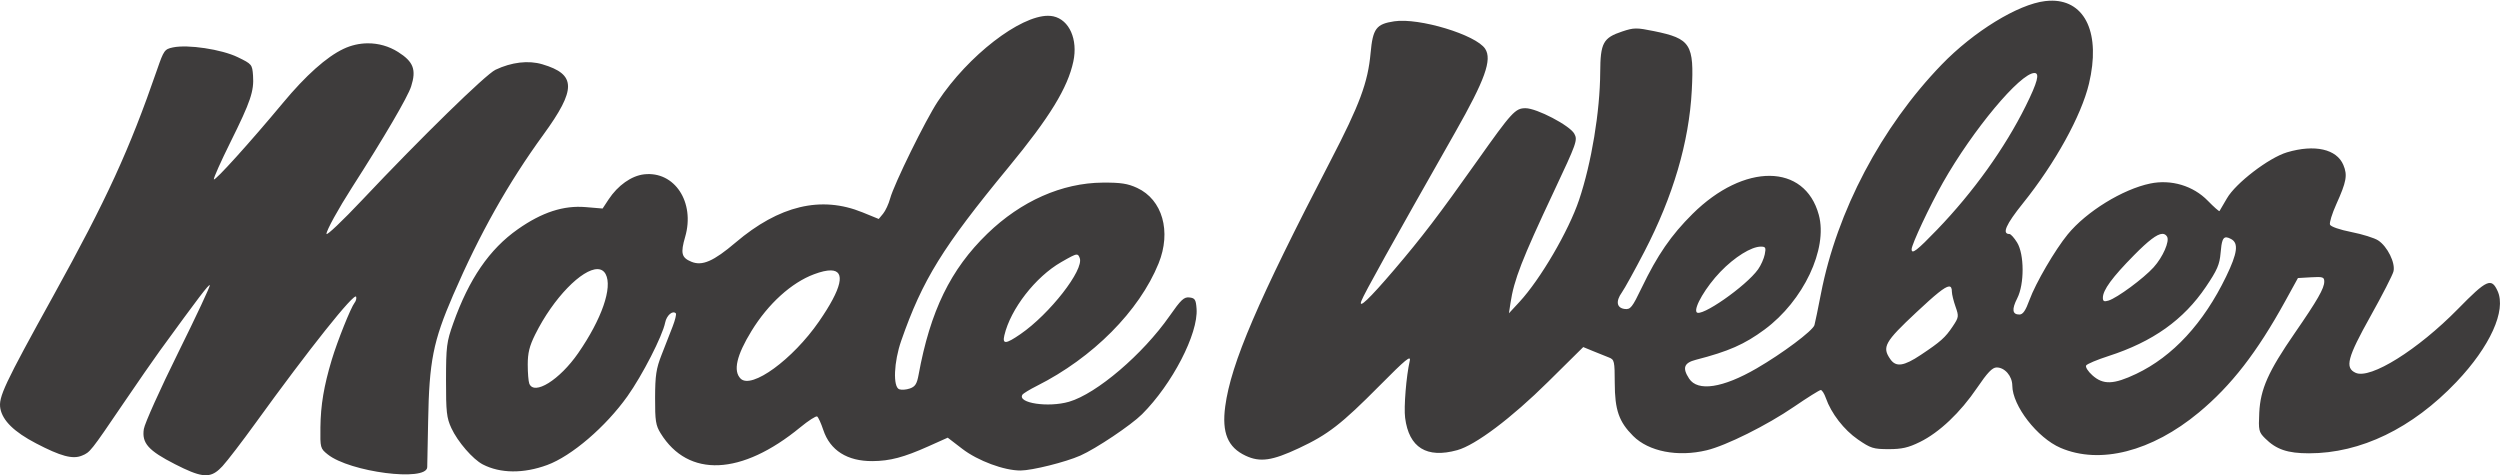 <?xml version="1.0" encoding="UTF-8" standalone="no"?>
<!-- Created with Inkscape (http://www.inkscape.org/) -->

<svg
   xmlns:dc="http://purl.org/dc/elements/1.1/"
   xmlns:cc="http://creativecommons.org/ns#"
   xmlns:rdf="http://www.w3.org/1999/02/22-rdf-syntax-ns#"
   xmlns:svg="http://www.w3.org/2000/svg"
   xmlns="http://www.w3.org/2000/svg"
   xmlns:sodipodi="http://sodipodi.sourceforge.net/DTD/sodipodi-0.dtd"
   xmlns:inkscape="http://www.inkscape.org/namespaces/inkscape"
   id="svg2"
   version="1.1"
   inkscape:version="0.91pre4 r13712"
   width="500"
   height="95"
   viewBox="0 0 500 95"
   sodipodi:docname="logo.svg">
  <defs
     id="defs6" />
  <sodipodi:namedview
     pagecolor="#ffffff"
     bordercolor="#666666"
     borderopacity="1"
     objecttolerance="10"
     gridtolerance="10"
     guidetolerance="10"
     inkscape:pageopacity="0"
     inkscape:pageshadow="2"
     inkscape:window-width="1920"
     inkscape:window-height="1017"
     id="namedview4"
     showgrid="false"
     inkscape:zoom="0.54312501"
     inkscape:cx="324.72512"
     inkscape:cy="582.41609"
     inkscape:window-x="-8"
     inkscape:window-y="-8"
     inkscape:window-maximized="1"
     inkscape:current-layer="svg2" />
  <path
     style="fill:#3a3838;fill-opacity:0.98;fill-rule:evenodd;stroke:none;stroke-width:1.648px;stroke-linecap:butt;stroke-linejoin:miter;stroke-opacity:1"
     d="m 410.426,0.138 c -0.447,-0.003 -0.91,0.023 -1.389,0.079 -5.432,0.638 -14.316,6.091 -20.716,12.715 -12.058,12.481 -20.929,29.31 -24.125,45.767 -0.584,3.008 -1.172,5.854 -1.306,6.324 -0.318,1.113 -6.389,5.657 -11.578,8.663 -6.763,3.919 -11.761,4.676 -13.487,2.041 -1.4,-2.137 -1.037,-3.155 1.347,-3.769 6.543,-1.684 9.729,-3.087 13.745,-6.054 7.77,-5.74 12.684,-16.126 10.845,-22.923 -2.796,-10.334 -14.933,-10.431 -25.252,-0.202 -4.273,4.235 -7.028,8.234 -10.156,14.741 -1.908,3.969 -2.257,4.41 -3.388,4.277 -1.624,-0.19 -1.867,-1.518 -0.602,-3.295 0.545,-0.765 2.577,-4.446 4.516,-8.18 5.743,-11.06 8.931,-21.893 9.475,-32.203 0.491,-9.293 -0.211,-10.396 -7.563,-11.896 -3.48,-0.71 -4.009,-0.705 -6.321,0.063 -3.843,1.276 -4.394,2.292 -4.427,8.157 -0.044,7.86 -1.742,18.124 -4.218,25.51 -2.083,6.213 -7.75,15.913 -11.939,20.437 l -2.097,2.264 0.302,-2.013 c 0.7,-4.667 2.28,-8.734 8.675,-22.323 4.599,-9.772 4.788,-10.307 4.095,-11.574 -0.899,-1.645 -7.513,-5.103 -9.759,-5.103 -2.04,0 -2.746,0.77 -9.681,10.568 -7.657,10.817 -11.046,15.26 -16.618,21.788 -4.954,5.804 -7.191,7.926 -6.524,6.186 0.588,-1.532 5.897,-11.076 18.782,-33.762 5.953,-10.48 7.392,-14.496 5.973,-16.663 -1.838,-2.805 -13.209,-6.243 -18.183,-5.497 -3.606,0.541 -4.285,1.451 -4.731,6.338 -0.54,5.924 -2.165,10.291 -8.041,21.609 -14.545,28.014 -19.881,40.461 -21.033,49.065 -0.706,5.271 0.506,8.2 4.084,9.872 2.887,1.349 5.27,1.011 10.646,-1.508 5.839,-2.736 8.493,-4.793 16.163,-12.529 5.228,-5.273 6.288,-6.142 6.009,-4.928 -0.7,3.059 -1.201,9.219 -0.925,11.379 0.764,5.967 4.312,8.167 10.431,6.468 3.661,-1.016 10.817,-6.398 18.149,-13.649 l 7.045,-6.966 2.013,0.827 c 1.107,0.455 2.523,1.024 3.145,1.265 1.06,0.41 1.133,0.735 1.143,5.103 0.013,5.381 0.831,7.739 3.67,10.578 3.124,3.124 8.91,4.255 14.699,2.872 3.888,-0.928 12.069,-5.002 17.471,-8.7 2.696,-1.845 5.108,-3.355 5.36,-3.355 0.252,0 0.709,0.72 1.016,1.599 1.069,3.065 3.626,6.371 6.417,8.293 2.558,1.762 3.094,1.931 6.141,1.932 2.651,0.002 3.938,-0.293 6.253,-1.429 3.884,-1.906 8.078,-5.876 11.44,-10.832 2.056,-3.03 3.041,-4.063 3.887,-4.076 1.636,-0.024 3.143,1.71 3.156,3.632 0.027,4.034 4.998,10.448 9.645,12.448 7.877,3.389 18.247,0.738 27.659,-7.071 6.492,-5.385 11.631,-12.012 17.295,-22.302 l 2.525,-4.588 2.633,-0.152 c 2.357,-0.136 2.633,-0.045 2.633,0.865 0,1.345 -1.347,3.695 -5.893,10.281 -5.306,7.688 -6.879,11.217 -7.106,15.937 -0.17,3.536 -0.094,3.871 1.146,5.111 2.24,2.24 4.494,3.011 8.802,3.011 10.336,0 20.653,-4.991 29.471,-14.257 6.741,-7.084 10.02,-14.311 8.252,-18.19 -1.242,-2.726 -2.154,-2.317 -7.905,3.549 -8.046,8.205 -17.55,14.141 -20.494,12.8 -2.198,-1.001 -1.663,-3.029 3.001,-11.369 2.333,-4.172 4.389,-8.183 4.569,-8.912 0.418,-1.691 -1.209,-4.987 -3.059,-6.2 -0.743,-0.487 -3.157,-1.241 -5.363,-1.676 -2.321,-0.457 -4.123,-1.081 -4.276,-1.481 -0.146,-0.38 0.418,-2.208 1.254,-4.062 2.05,-4.554 2.279,-5.817 1.424,-7.864 -1.332,-3.189 -5.737,-4.18 -11.271,-2.536 -3.624,1.076 -10.284,6.178 -12.017,9.206 -0.74,1.293 -1.411,2.438 -1.49,2.543 -0.079,0.105 -1.126,-0.82 -2.328,-2.056 -2.92,-3.004 -7.324,-4.326 -11.517,-3.455 -5.523,1.146 -12.77,5.61 -16.502,10.165 -2.549,3.11 -6.425,9.755 -7.649,13.11 -0.79,2.166 -1.317,2.929 -2.023,2.929 -1.424,0 -1.56,-1.035 -0.427,-3.256 1.444,-2.831 1.426,-8.791 -0.033,-11.152 -0.576,-0.932 -1.263,-1.695 -1.526,-1.695 -1.552,0 -0.715,-1.905 2.705,-6.158 6.413,-7.973 11.679,-17.512 13.2,-23.913 2.362,-9.937 -0.669,-16.552 -7.372,-16.598 z m -200.815,3.019 c -5.608,-0.002 -15.931,7.9 -22.049,17.133 -2.446,3.691 -8.763,16.546 -9.529,19.393 -0.296,1.098 -0.931,2.472 -1.412,3.053 l -0.874,1.057 -3.262,-1.328 c -8.265,-3.365 -16.652,-1.366 -25.375,6.048 -4.423,3.759 -6.672,4.733 -8.846,3.832 -1.966,-0.814 -2.184,-1.695 -1.232,-4.971 2.011,-6.917 -2.11,-13.193 -8.211,-12.506 -2.529,0.285 -5.253,2.211 -7.107,5.025 l -1.194,1.813 -3.384,-0.284 c -4.438,-0.372 -8.734,1.029 -13.569,4.424 -5.68,3.989 -9.763,9.937 -12.923,18.826 -1.319,3.711 -1.432,4.597 -1.441,11.323 -0.009,6.405 0.122,7.581 1.066,9.623 1.263,2.732 4.301,6.242 6.293,7.272 3.507,1.813 8.141,1.854 12.874,0.113 4.884,-1.797 11.686,-7.622 16.04,-13.737 2.984,-4.19 7.019,-12.064 7.554,-14.742 0.289,-1.446 1.494,-2.496 2.132,-1.858 0.155,0.155 -0.133,1.349 -0.641,2.654 -0.507,1.305 -1.499,3.844 -2.204,5.643 -1.079,2.753 -1.284,4.111 -1.299,8.574 -0.016,4.629 0.125,5.534 1.106,7.122 5.524,8.938 16.168,8.479 27.945,-1.205 1.617,-1.329 3.128,-2.3 3.359,-2.158 0.23,0.142 0.783,1.356 1.229,2.697 1.358,4.087 4.788,6.26 9.835,6.229 3.493,-0.021 6.276,-0.757 11.174,-2.951 l 3.877,-1.737 2.917,2.24 c 3.11,2.389 8.37,4.343 11.651,4.329 2.313,-0.01 9.009,-1.681 11.955,-2.985 3.125,-1.382 10.151,-6.09 12.331,-8.262 6.046,-6.024 11.276,-16.134 10.915,-21.101 -0.134,-1.841 -0.319,-2.135 -1.429,-2.264 -1.083,-0.126 -1.682,0.433 -3.97,3.71 -5.351,7.664 -14.591,15.545 -20.105,17.148 -4.144,1.205 -10.365,0.271 -9.332,-1.401 0.155,-0.251 1.455,-1.046 2.888,-1.766 11.197,-5.63 20.478,-14.966 24.349,-24.494 2.593,-6.382 0.78,-12.764 -4.292,-15.108 -1.884,-0.871 -3.257,-1.082 -6.883,-1.057 -8.124,0.055 -16.332,3.688 -23.066,10.209 -7.368,7.135 -11.423,15.456 -13.761,28.245 -0.329,1.798 -0.679,2.347 -1.737,2.718 -0.729,0.256 -1.691,0.325 -2.139,0.154 -1.273,-0.488 -1.066,-5.483 0.402,-9.691 4.258,-12.21 8.293,-18.738 21.444,-34.686 8.255,-10.011 11.865,-15.9 12.987,-21.19 0.933,-4.4 -0.802,-8.314 -3.997,-9.016 -0.329,-0.072 -0.682,-0.108 -1.056,-0.108 z M 73.561,8.663 c -1.649,0.008 -3.308,0.376 -4.862,1.112 -3.385,1.602 -7.543,5.311 -12.114,10.809 -6.519,7.839 -13.663,15.742 -13.815,15.283 -0.083,-0.248 1.417,-3.605 3.332,-7.462 4.027,-8.107 4.73,-10.185 4.504,-13.302 -0.16,-2.212 -0.231,-2.297 -3.069,-3.672 -3.229,-1.565 -9.963,-2.579 -12.947,-1.949 -1.669,0.352 -1.834,0.582 -3.147,4.38 C 25.847,30.054 21.396,39.756 10.679,59.136 0.837,76.931 -0.35,79.458 0.071,81.706 c 0.455,2.428 2.759,4.678 7.122,6.958 4.944,2.583 7.344,3.228 9.182,2.467 1.664,-0.689 1.69,-0.721 8.407,-10.608 2.727,-4.013 5.946,-8.656 7.153,-10.317 7.893,-10.854 9.818,-13.383 10.028,-13.173 0.13,0.13 -2.717,6.204 -6.327,13.499 -3.61,7.294 -6.702,14.169 -6.87,15.276 -0.428,2.817 0.899,4.31 6.252,7.04 2.454,1.251 4.134,1.962 5.445,2.152 l 1.3,0 c 0.994,-0.17 1.805,-0.763 2.735,-1.77 0.959,-1.038 3.933,-4.917 6.61,-8.62 10.686,-14.783 19.799,-26.223 20.12,-25.26 0.105,0.316 -0.031,0.85 -0.302,1.186 -0.743,0.921 -3.468,7.725 -4.579,11.432 -1.576,5.262 -2.208,9.026 -2.266,13.506 -0.053,4.086 -0.014,4.228 1.456,5.405 4.419,3.539 19.759,5.513 19.908,2.563 0.016,-0.325 0.097,-4.44 0.18,-9.145 0.212,-12.062 0.994,-16.012 5.008,-25.299 5.273,-12.2 11.012,-22.399 18.047,-32.069 6.625,-9.107 6.58,-12.056 -0.214,-14.073 -2.783,-0.826 -6.145,-0.432 -9.371,1.099 -1.961,0.93 -14.87,13.542 -26.675,26.059 -3.915,4.152 -7.122,7.194 -7.126,6.762 -0.007,-0.698 2.353,-4.99 5.102,-9.278 6.476,-10.101 11.157,-18.098 11.831,-20.213 1.068,-3.349 0.467,-4.94 -2.599,-6.88 -1.844,-1.167 -3.949,-1.752 -6.069,-1.741 z m 333.327,5.937 c 1.102,0 0.615,1.842 -1.745,6.599 -4.175,8.417 -10.473,17.208 -17.715,24.727 -4.03,4.184 -5.104,5.01 -5.104,3.924 0,-0.963 3.603,-8.638 6.249,-13.309 5.978,-10.556 15.481,-21.941 18.315,-21.941 z m 25.568,32.17 c 0.413,-0.012 0.722,0.176 0.953,0.55 0.561,0.907 -0.83,4.089 -2.683,6.141 -2.018,2.233 -7.292,6.123 -9.023,6.654 -0.887,0.272 -1.132,0.149 -1.13,-0.567 0.005,-1.542 1.853,-4.069 6.224,-8.5 2.865,-2.904 4.603,-4.246 5.659,-4.278 z m 12.847,0.699 c 0.247,0.02 0.549,0.14 0.922,0.339 1.532,0.82 1.268,2.81 -0.992,7.485 -4.515,9.336 -10.661,15.994 -17.98,19.476 -4.526,2.153 -6.614,2.225 -8.768,0.301 -0.879,-0.785 -1.445,-1.675 -1.258,-1.978 0.187,-0.303 2.204,-1.152 4.484,-1.887 8.845,-2.854 15.01,-7.237 19.47,-13.843 2.271,-3.363 2.744,-4.458 2.938,-6.788 0.192,-2.318 0.443,-3.164 1.185,-3.105 z m -93.129,1.854 c 0.949,0 1.049,0.201 0.779,1.552 -0.171,0.854 -0.773,2.201 -1.338,2.994 -2.409,3.383 -11.567,9.75 -12.305,8.556 -0.569,-0.92 1.892,-5.083 4.769,-8.069 2.853,-2.961 6.186,-5.033 8.094,-5.033 z m -136.871,1.597 c 0.348,-0.014 0.469,0.237 0.644,0.693 0.896,2.335 -6.004,11.189 -11.857,15.213 -2.933,2.017 -3.647,2.069 -3.216,0.235 1.237,-5.267 6.222,-11.687 11.363,-14.635 1.795,-1.029 2.618,-1.488 3.066,-1.506 z m -95.801,2.906 c 0.705,0.009 1.267,0.326 1.627,0.999 1.42,2.654 -0.776,8.979 -5.483,15.787 -3.717,5.377 -8.845,8.568 -9.794,6.095 -0.168,-0.438 -0.305,-2.149 -0.305,-3.802 0,-2.316 0.34,-3.692 1.48,-5.99 3.675,-7.407 9.419,-13.13 12.475,-13.089 z m 46.685,0.255 c 2.979,0.062 2.194,3.582 -2.389,10.216 -5.248,7.596 -13.495,13.608 -15.675,11.427 -1.531,-1.531 -0.817,-4.649 2.187,-9.545 3.333,-5.432 7.969,-9.637 12.49,-11.328 1.423,-0.532 2.553,-0.786 3.387,-0.769 z m 223.594,3.217 c 0.438,-0.032 0.595,0.341 0.595,1.048 0,0.502 0.326,1.837 0.724,2.966 0.691,1.958 0.666,2.138 -0.55,3.963 -1.49,2.235 -2.401,3.048 -6.416,5.721 -3.377,2.248 -4.931,2.469 -6.058,0.86 -1.716,-2.45 -1.163,-3.446 5.238,-9.433 3.766,-3.523 5.63,-5.063 6.467,-5.124 z"
     id="rect4133"
     inkscape:connector-curvature="0" />
</svg>
